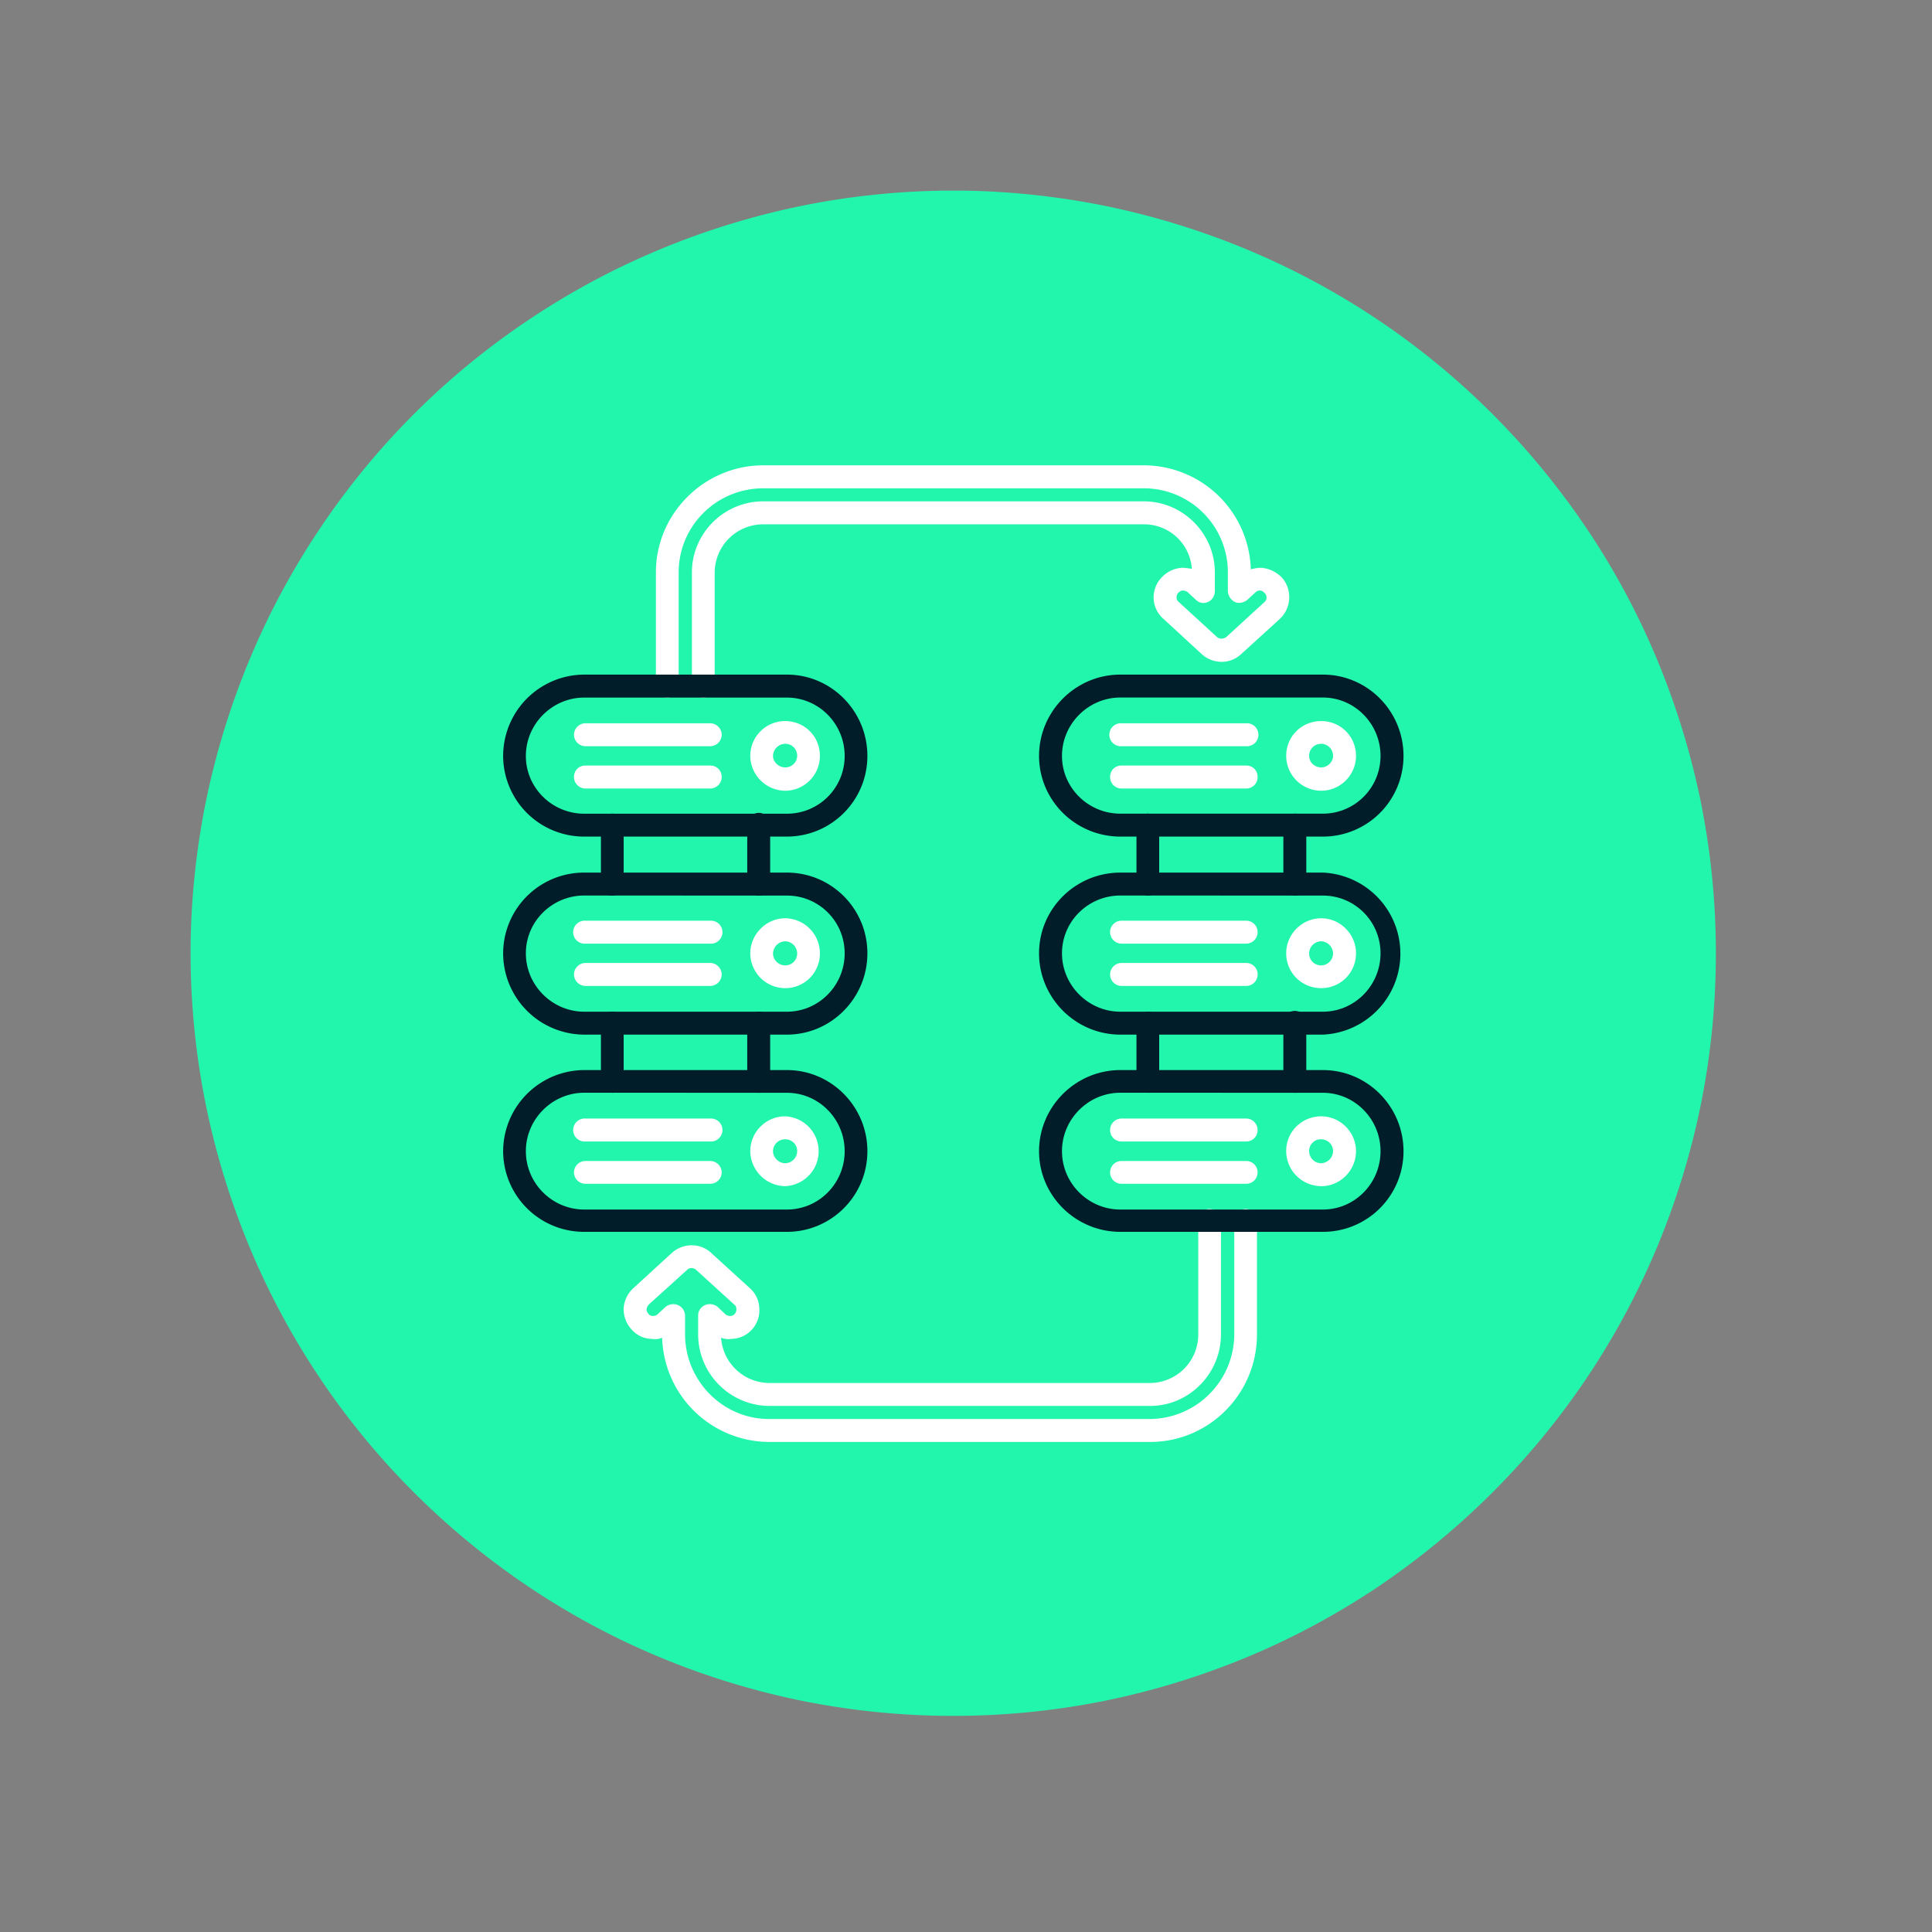 <svg xmlns="http://www.w3.org/2000/svg" width="50" height="50" version="1.0" viewBox="0 0 37.5 37.5"><rect x="0" y="0" width="37.5" height="37.5" fill="#808080" stroke="none"/><defs><clipPath id="a"><path d="M3.7 3.7h29.605v29.605H3.699Zm0 0"/></clipPath></defs><g clip-path="url(#a)"><path fill="#22f6ac" d="M33.305 18.504c0 .973-.094 1.933-.282 2.887a14.988 14.988 0 0 1-.843 2.777 14.762 14.762 0 0 1-3.211 4.8c-.688.688-1.434 1.302-2.242 1.845-.809.539-1.66.996-2.559 1.367-.898.37-1.824.652-2.777.843a14.91 14.91 0 0 1-5.774 0 14.988 14.988 0 0 1-2.777-.843 14.622 14.622 0 0 1-2.559-1.367 14.964 14.964 0 0 1-2.246-1.844 14.762 14.762 0 0 1-3.207-4.8 14.988 14.988 0 0 1-.844-2.778 14.914 14.914 0 0 1-.285-2.887c0-.973.098-1.934.285-2.887.192-.953.473-1.879.844-2.777.371-.899.828-1.754 1.367-2.559a14.705 14.705 0 0 1 4.086-4.086c.805-.539 1.66-.996 2.559-1.367a14.988 14.988 0 0 1 2.777-.844 14.914 14.914 0 0 1 2.887-.285c.973 0 1.933.098 2.887.285.953.192 1.879.473 2.777.844a14.762 14.762 0 0 1 4.8 3.207c.688.688 1.302 1.438 1.845 2.246.539.805.996 1.66 1.367 2.559.37.898.652 1.824.843 2.777.188.953.282 1.914.282 2.887Zm0 0"/></g><path fill="#fff" fill-rule="evenodd" d="M13.652 13.54a.22.22 0 0 1-.222-.224V11.11c0-.757.62-1.379 1.386-1.379H22.2c.758 0 1.38.622 1.38 1.38v.363c0 .09-.056.18-.134.21a.205.205 0 0 1-.234-.042l-.156-.145a.166.166 0 0 0-.098-.035c-.035 0-.066.023-.09.047-.043.055-.043.133.012.176l.742.68c.047.042.125.042.18 0l.742-.68a.117.117 0 0 0 0-.176c-.02-.024-.055-.047-.086-.047a.124.124 0 0 0-.09.035l-.156.145c-.066.054-.168.078-.242.043a.248.248 0 0 1-.137-.211v-.364c0-.902-.73-1.632-1.633-1.632h-7.383c-.91 0-1.644.73-1.644 1.632v2.207a.22.22 0 0 1-.223.223.22.22 0 0 1-.219-.223V11.11c0-1.144.942-2.078 2.086-2.078H22.2a2.08 2.08 0 0 1 2.078 2.02.706.706 0 0 1 .2-.031c.156.011.289.078.402.187a.58.58 0 0 1-.047.813l-.742.675c-.211.2-.547.2-.766 0l-.746-.687a.554.554 0 0 1-.031-.801.589.589 0 0 1 .387-.187c.078 0 .132.011.199.02a.929.929 0 0 0-.934-.864h-7.383a.941.941 0 0 0-.945.933v2.207c0 .125-.086.223-.219.223ZM22.324 27.988h-7.387a2.086 2.086 0 0 1-2.085-2.023.362.362 0 0 1-.2.023.532.532 0 0 1-.39-.18.581.581 0 0 1-.157-.41.579.579 0 0 1 .192-.398l.742-.68c.223-.199.555-.199.766 0l.746.68a.545.545 0 0 1 .187.398.554.554 0 0 1-.543.59.39.39 0 0 1-.199-.023.944.944 0 0 0 .941.879h7.387a.941.941 0 0 0 .934-.946v-2.21c0-.122.097-.22.219-.22a.22.22 0 0 1 .222.22v2.21c0 .766-.62 1.391-1.375 1.391h-7.387a1.39 1.39 0 0 1-1.386-1.39v-.368c0-.086.054-.164.133-.199a.244.244 0 0 1 .246.035l.152.145c.023.02.059.031.09.031a.106.106 0 0 0 .09-.043c.023-.023.031-.055.031-.09 0-.031-.008-.066-.043-.09l-.742-.675c-.047-.043-.125-.043-.168 0l-.746.675c-.02.024-.043.059-.043.09 0 .035.011.067.035.09.02.031.055.043.086.043a.14.14 0 0 0 .09-.031l.156-.145a.239.239 0 0 1 .242-.035.226.226 0 0 1 .137.2v.366c0 .899.73 1.645 1.629 1.645h7.386a1.65 1.65 0 0 0 1.645-1.645v-2.21a.22.22 0 0 1 .223-.22c.12 0 .218.098.218.22v2.21c0 1.157-.93 2.09-2.074 2.09Zm0 0"/><path fill="#011d29" fill-rule="evenodd" d="M14.727 21.21a.222.222 0 0 1-.223-.218V19.86c0-.125.101-.222.223-.222a.22.22 0 0 1 .222.222v1.133a.22.22 0 0 1-.222.219Zm-2.84 0a.212.212 0 0 1-.223-.218V19.86c0-.125.086-.222.223-.222a.22.22 0 0 1 .218.222v1.133c0 .121-.109.219-.218.219Zm2.84-3.827a.225.225 0 0 1-.223-.223v-1.144a.223.223 0 1 1 .445 0v1.144a.223.223 0 0 1-.222.223Zm-2.84 0a.215.215 0 0 1-.223-.223v-1.144c0-.121.086-.223.223-.223.12 0 .218.102.218.223v1.144a.23.23 0 0 1-.218.223ZM25.133 21.21a.222.222 0 0 1-.223-.218V19.86a.223.223 0 1 1 .445 0v1.133a.222.222 0 0 1-.222.219Zm-2.856 0a.218.218 0 0 1-.218-.218V19.86a.22.22 0 0 1 .218-.222.22.22 0 0 1 .223.222v1.133a.22.22 0 0 1-.223.219Zm2.856-3.827a.225.225 0 0 1-.223-.223v-1.144c0-.121.102-.223.223-.223.12 0 .222.102.222.223v1.144a.225.225 0 0 1-.222.223Zm-2.856 0a.222.222 0 0 1-.218-.223v-1.144c0-.121.097-.223.218-.223.125 0 .223.102.223.223v1.144a.223.223 0 0 1-.223.223Zm0 0"/><path fill="#011d29" fill-rule="evenodd" d="M15.273 20.082H11.34a1.58 1.58 0 0 1-1.574-1.578 1.57 1.57 0 0 1 1.574-1.567h3.933c.864 0 1.563.7 1.563 1.567s-.7 1.578-1.563 1.578Zm-3.933-2.7c-.621 0-1.133.5-1.133 1.122 0 .621.512 1.133 1.133 1.133h3.933c.622 0 1.122-.512 1.122-1.133s-.5-1.121-1.122-1.121Zm0 0"/><path fill="#fff" fill-rule="evenodd" d="M13.785 14.484h-2.422a.225.225 0 0 1-.222-.222c0-.121.101-.223.222-.223h2.422c.121 0 .223.102.223.223a.225.225 0 0 1-.223.222ZM13.785 15.305h-2.422a.223.223 0 0 1-.222-.223c0-.133.101-.223.222-.223h2.422c.121 0 .223.09.223.223a.223.223 0 0 1-.223.223ZM13.785 18.316h-2.422a.223.223 0 1 1 0-.445h2.422a.223.223 0 1 1 0 .445ZM13.785 19.137h-2.422a.225.225 0 0 1-.222-.223c0-.121.101-.223.222-.223h2.422c.121 0 .223.102.223.223a.225.225 0 0 1-.223.223ZM13.785 22.156h-2.422a.223.223 0 1 1 0-.445h2.422a.223.223 0 1 1 0 .445ZM13.785 22.977h-2.422a.222.222 0 0 1-.222-.22c0-.124.101-.222.222-.222h2.422c.121 0 .223.098.223.223a.222.222 0 0 1-.223.219ZM15.238 15.348a.684.684 0 0 1-.675-.676c0-.379.308-.676.675-.676.38 0 .676.297.676.676a.676.676 0 0 1-.676.676Zm0-.91a.238.238 0 0 0-.234.234c0 .121.113.223.234.223a.228.228 0 0 0 .235-.223.23.23 0 0 0-.235-.235ZM15.238 19.18a.679.679 0 0 1-.675-.676c0-.367.308-.68.675-.68a.68.68 0 0 1 .676.68.671.671 0 0 1-.676.676Zm0-.91a.246.246 0 0 0-.234.234c0 .133.113.234.234.234a.23.23 0 0 0 .235-.234.238.238 0 0 0-.235-.234ZM15.238 23.023a.687.687 0 0 1-.675-.68c0-.374.308-.675.675-.675a.678.678 0 0 1 0 1.355Zm0-.91a.234.234 0 0 0-.234.23c0 .126.113.235.234.235.133 0 .235-.11.235-.234a.227.227 0 0 0-.235-.23Zm0 0"/><path fill="#011d29" fill-rule="evenodd" d="M25.676 20.082h-3.93c-.867 0-1.578-.71-1.578-1.578 0-.867.71-1.567 1.578-1.567h3.93a1.574 1.574 0 0 1 0 3.145Zm-3.93-2.7c-.621 0-1.133.5-1.133 1.122 0 .621.512 1.133 1.133 1.133h3.93c.62 0 1.12-.512 1.12-1.133s-.5-1.121-1.12-1.121Zm0 0"/><path fill="#fff" fill-rule="evenodd" d="M24.188 14.484H21.77a.223.223 0 1 1 0-.445h2.418a.223.223 0 1 1 0 .445ZM24.188 15.305H21.77a.22.22 0 0 1-.223-.223c0-.133.098-.223.223-.223h2.418c.125 0 .222.09.222.223a.22.22 0 0 1-.223.223ZM24.188 18.316H21.77a.223.223 0 0 1-.223-.222.22.22 0 0 1 .223-.223h2.418a.22.22 0 0 1 .222.223.223.223 0 0 1-.223.222ZM24.188 19.137H21.77a.223.223 0 1 1 0-.446h2.418a.223.223 0 1 1 0 .446ZM24.188 22.156H21.77a.22.22 0 0 1-.223-.222c0-.122.098-.223.223-.223h2.418c.125 0 .222.102.222.223a.22.22 0 0 1-.223.222ZM24.188 22.977H21.77a.22.22 0 0 1-.223-.22.22.22 0 0 1 .223-.222h2.418a.22.22 0 0 1 .222.223.22.22 0 0 1-.223.219ZM25.645 15.348a.68.68 0 0 1-.68-.676c0-.379.3-.676.68-.676.375 0 .675.297.675.676 0 .367-.3.676-.675.676Zm0-.91a.23.23 0 0 0-.235.234c0 .121.102.223.235.223.12 0 .23-.102.23-.223a.234.234 0 0 0-.23-.235ZM25.645 19.18c-.38 0-.68-.301-.68-.676 0-.367.3-.68.68-.68.375 0 .675.313.675.68 0 .375-.3.676-.675.676Zm0-.91a.238.238 0 0 0-.235.234.23.23 0 0 0 .235.234c.12 0 .23-.101.23-.234a.242.242 0 0 0-.23-.234ZM25.645 23.023a.683.683 0 0 1-.68-.68c0-.374.3-.675.68-.675.375 0 .675.312.675.676 0 .367-.3.68-.675.68Zm0-.91a.227.227 0 0 0-.235.23c0 .126.102.235.235.235a.24.24 0 0 0 .23-.234.23.23 0 0 0-.23-.23Zm0 0"/><path fill="#011d29" fill-rule="evenodd" d="M15.273 16.238H11.34a1.57 1.57 0 0 1-1.574-1.566 1.58 1.58 0 0 1 1.574-1.578h3.933c.864 0 1.563.71 1.563 1.578 0 .867-.7 1.566-1.563 1.566ZM11.34 13.54c-.621 0-1.133.512-1.133 1.133s.512 1.121 1.133 1.121h3.933c.622 0 1.122-.5 1.122-1.121s-.5-1.133-1.122-1.133ZM15.273 23.91H11.34a1.57 1.57 0 0 1-1.574-1.566 1.58 1.58 0 0 1 1.574-1.574h3.933c.864 0 1.563.71 1.563 1.574 0 .867-.7 1.566-1.563 1.566Zm-3.933-2.7c-.621 0-1.133.513-1.133 1.134 0 .625.512 1.133 1.133 1.133h3.933c.622 0 1.122-.508 1.122-1.133 0-.621-.5-1.133-1.122-1.133ZM25.676 16.238h-3.93c-.867 0-1.578-.699-1.578-1.566 0-.867.71-1.578 1.578-1.578h3.93c.867 0 1.566.71 1.566 1.578 0 .867-.699 1.566-1.566 1.566Zm-3.93-2.699c-.621 0-1.133.512-1.133 1.133s.512 1.121 1.133 1.121h3.93c.62 0 1.12-.5 1.12-1.121s-.5-1.133-1.12-1.133ZM25.676 23.91h-3.93c-.867 0-1.578-.7-1.578-1.566 0-.864.71-1.574 1.578-1.574h3.93c.867 0 1.566.71 1.566 1.574 0 .867-.699 1.566-1.566 1.566Zm-3.93-2.7c-.621 0-1.133.513-1.133 1.134 0 .625.512 1.133 1.133 1.133h3.93c.62 0 1.12-.508 1.12-1.133 0-.621-.5-1.133-1.12-1.133Zm0 0"/></svg>